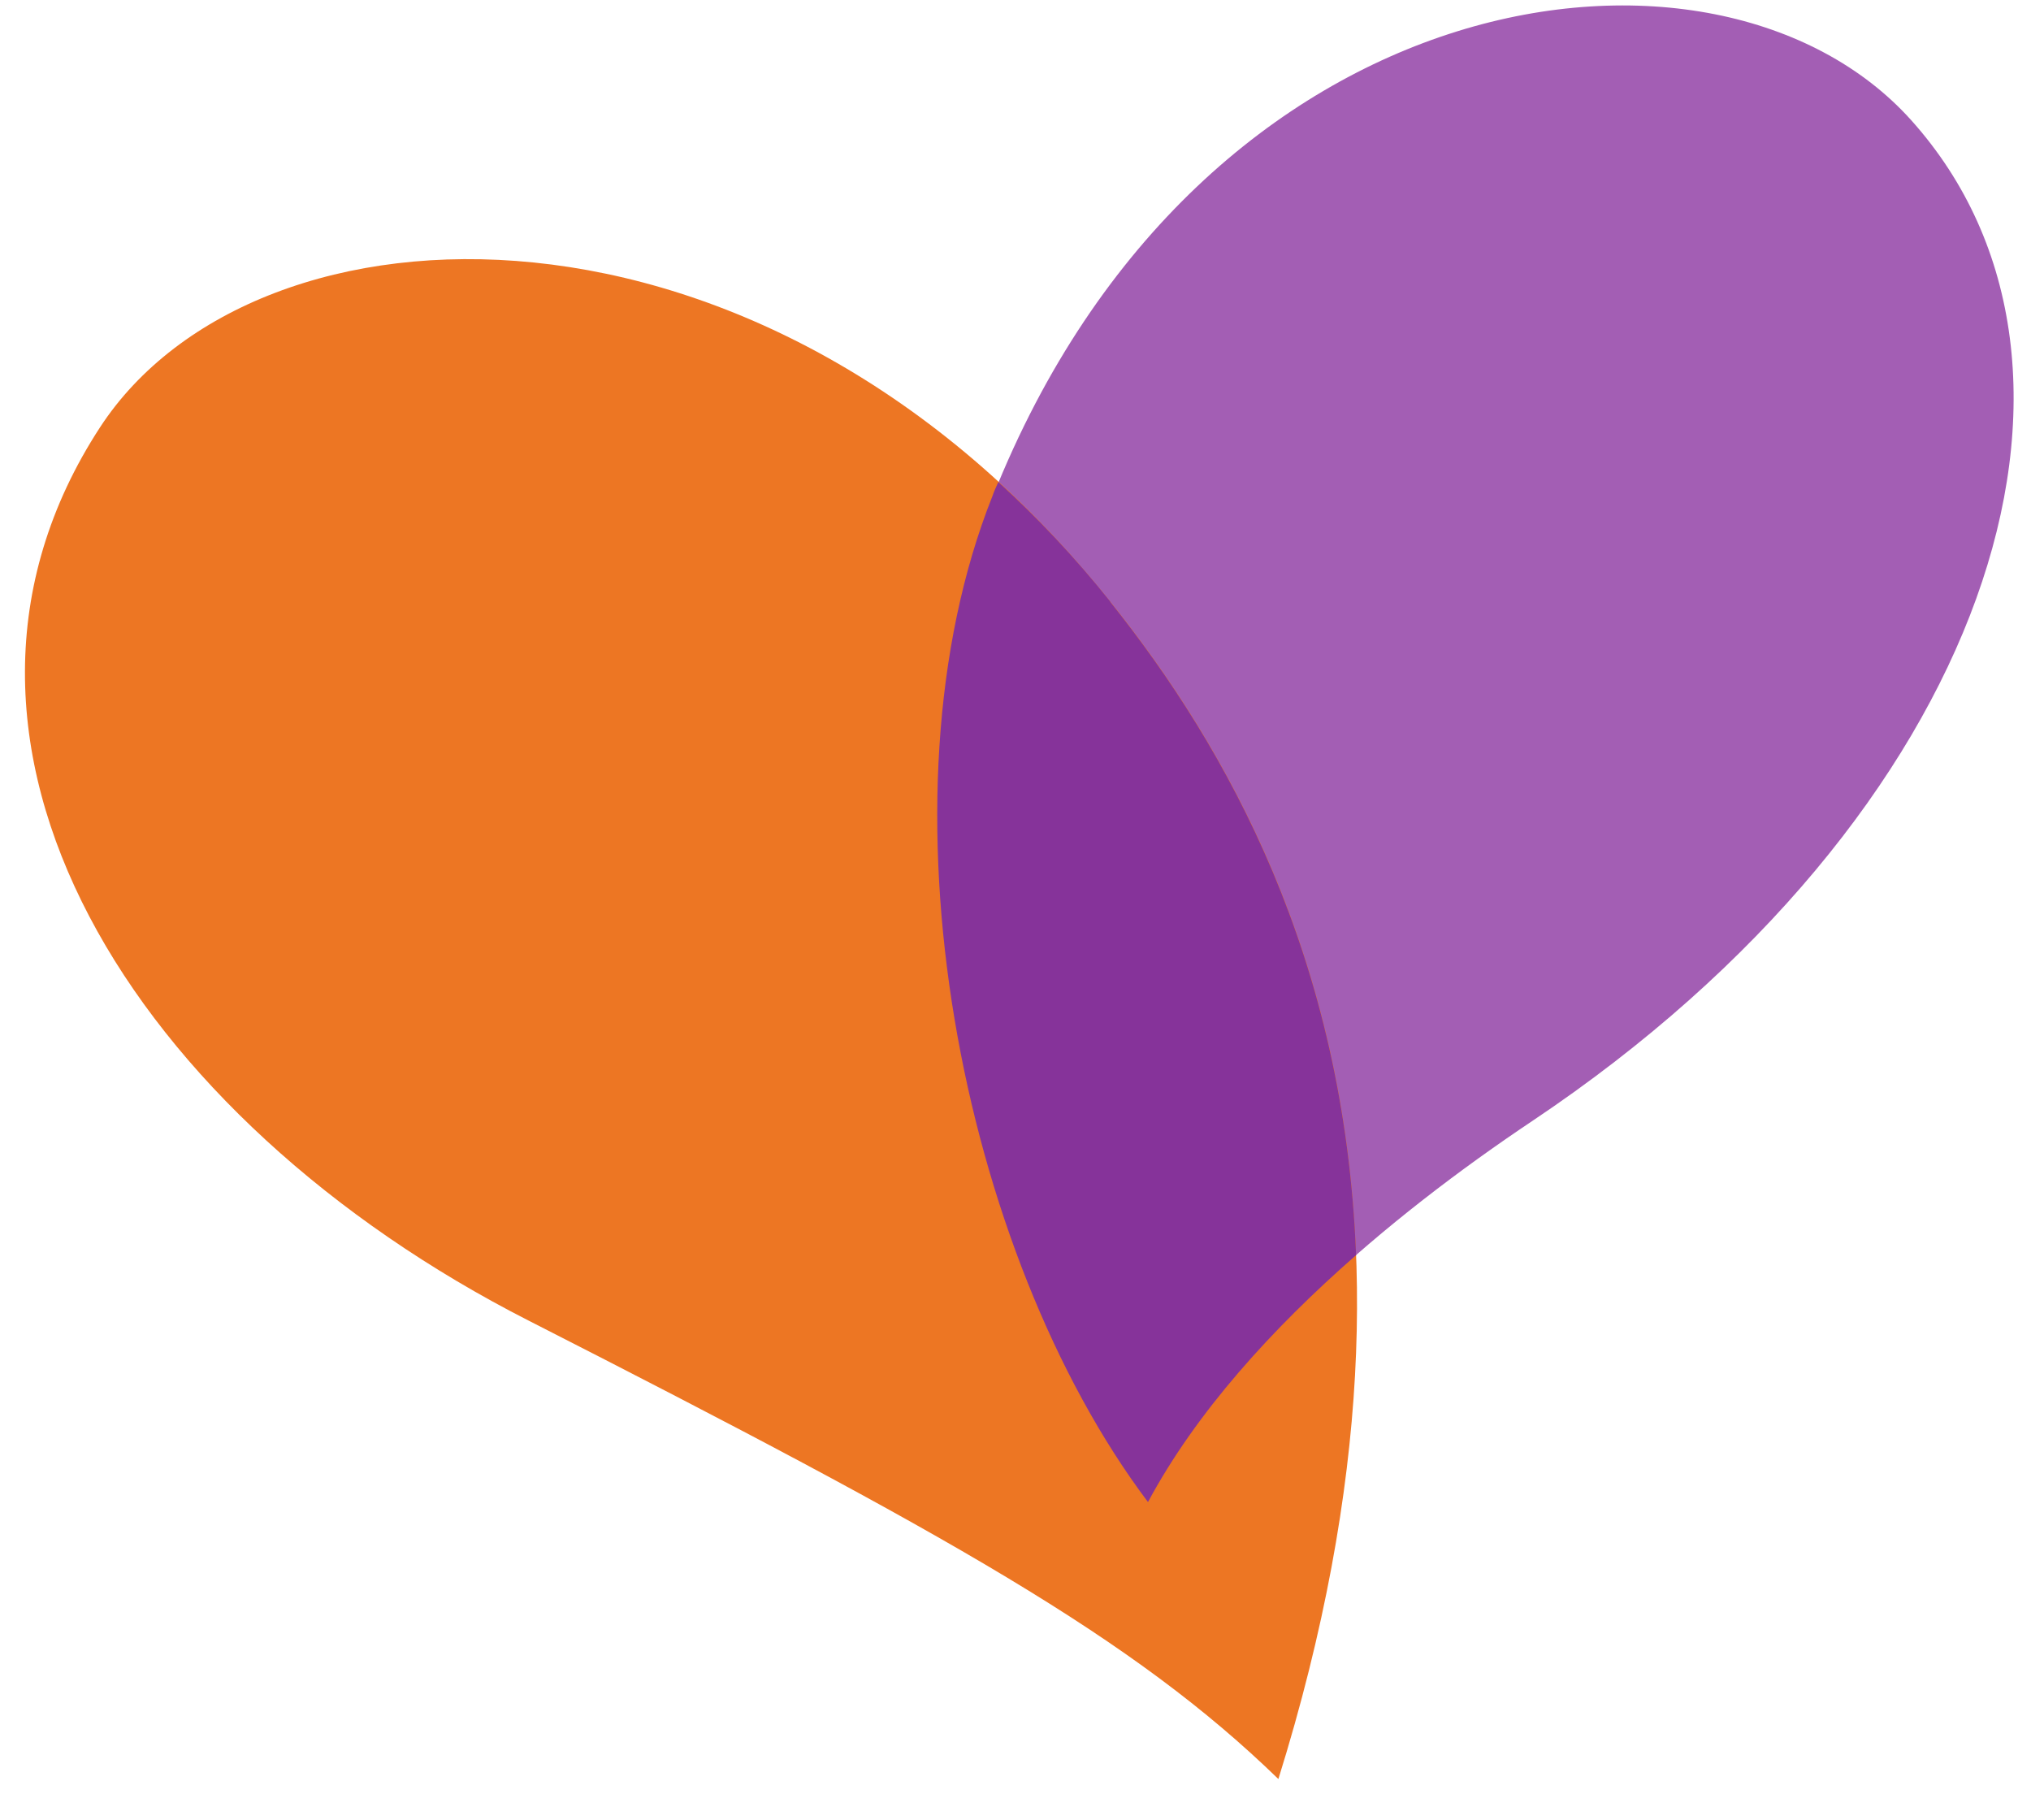 <svg width="48" height="43" viewBox="0 0 48 43" fill="none" xmlns="http://www.w3.org/2000/svg">
<path d="M23.459 11.726C20.612 18.881 22.696 29.593 27.137 35.495C29.053 31.924 32.805 28.769 36.222 26.484C47.001 19.269 50.417 8.684 45.165 2.836C40.576 -2.269 28.377 -0.608 23.466 11.726" fill="#A35EB4"/>
<path d="M2.364 10.098C-2.48 17.527 3.155 26.451 12.493 31.207C22.455 36.285 26.79 38.717 30.213 42.04C34.588 28.005 30.407 19.43 26.24 14.218C18.074 3.988 6.049 4.45 2.364 10.098Z" fill="#ED7623"/>
<path d="M26.241 14.218C25.396 13.159 24.512 12.228 23.594 11.391C23.547 11.498 23.494 11.605 23.454 11.726C20.606 18.881 22.69 29.593 27.131 35.495C28.27 33.371 30.066 31.395 32.049 29.66C31.774 22.625 29.007 17.688 26.241 14.225" fill="#86339A"/>
</svg>
